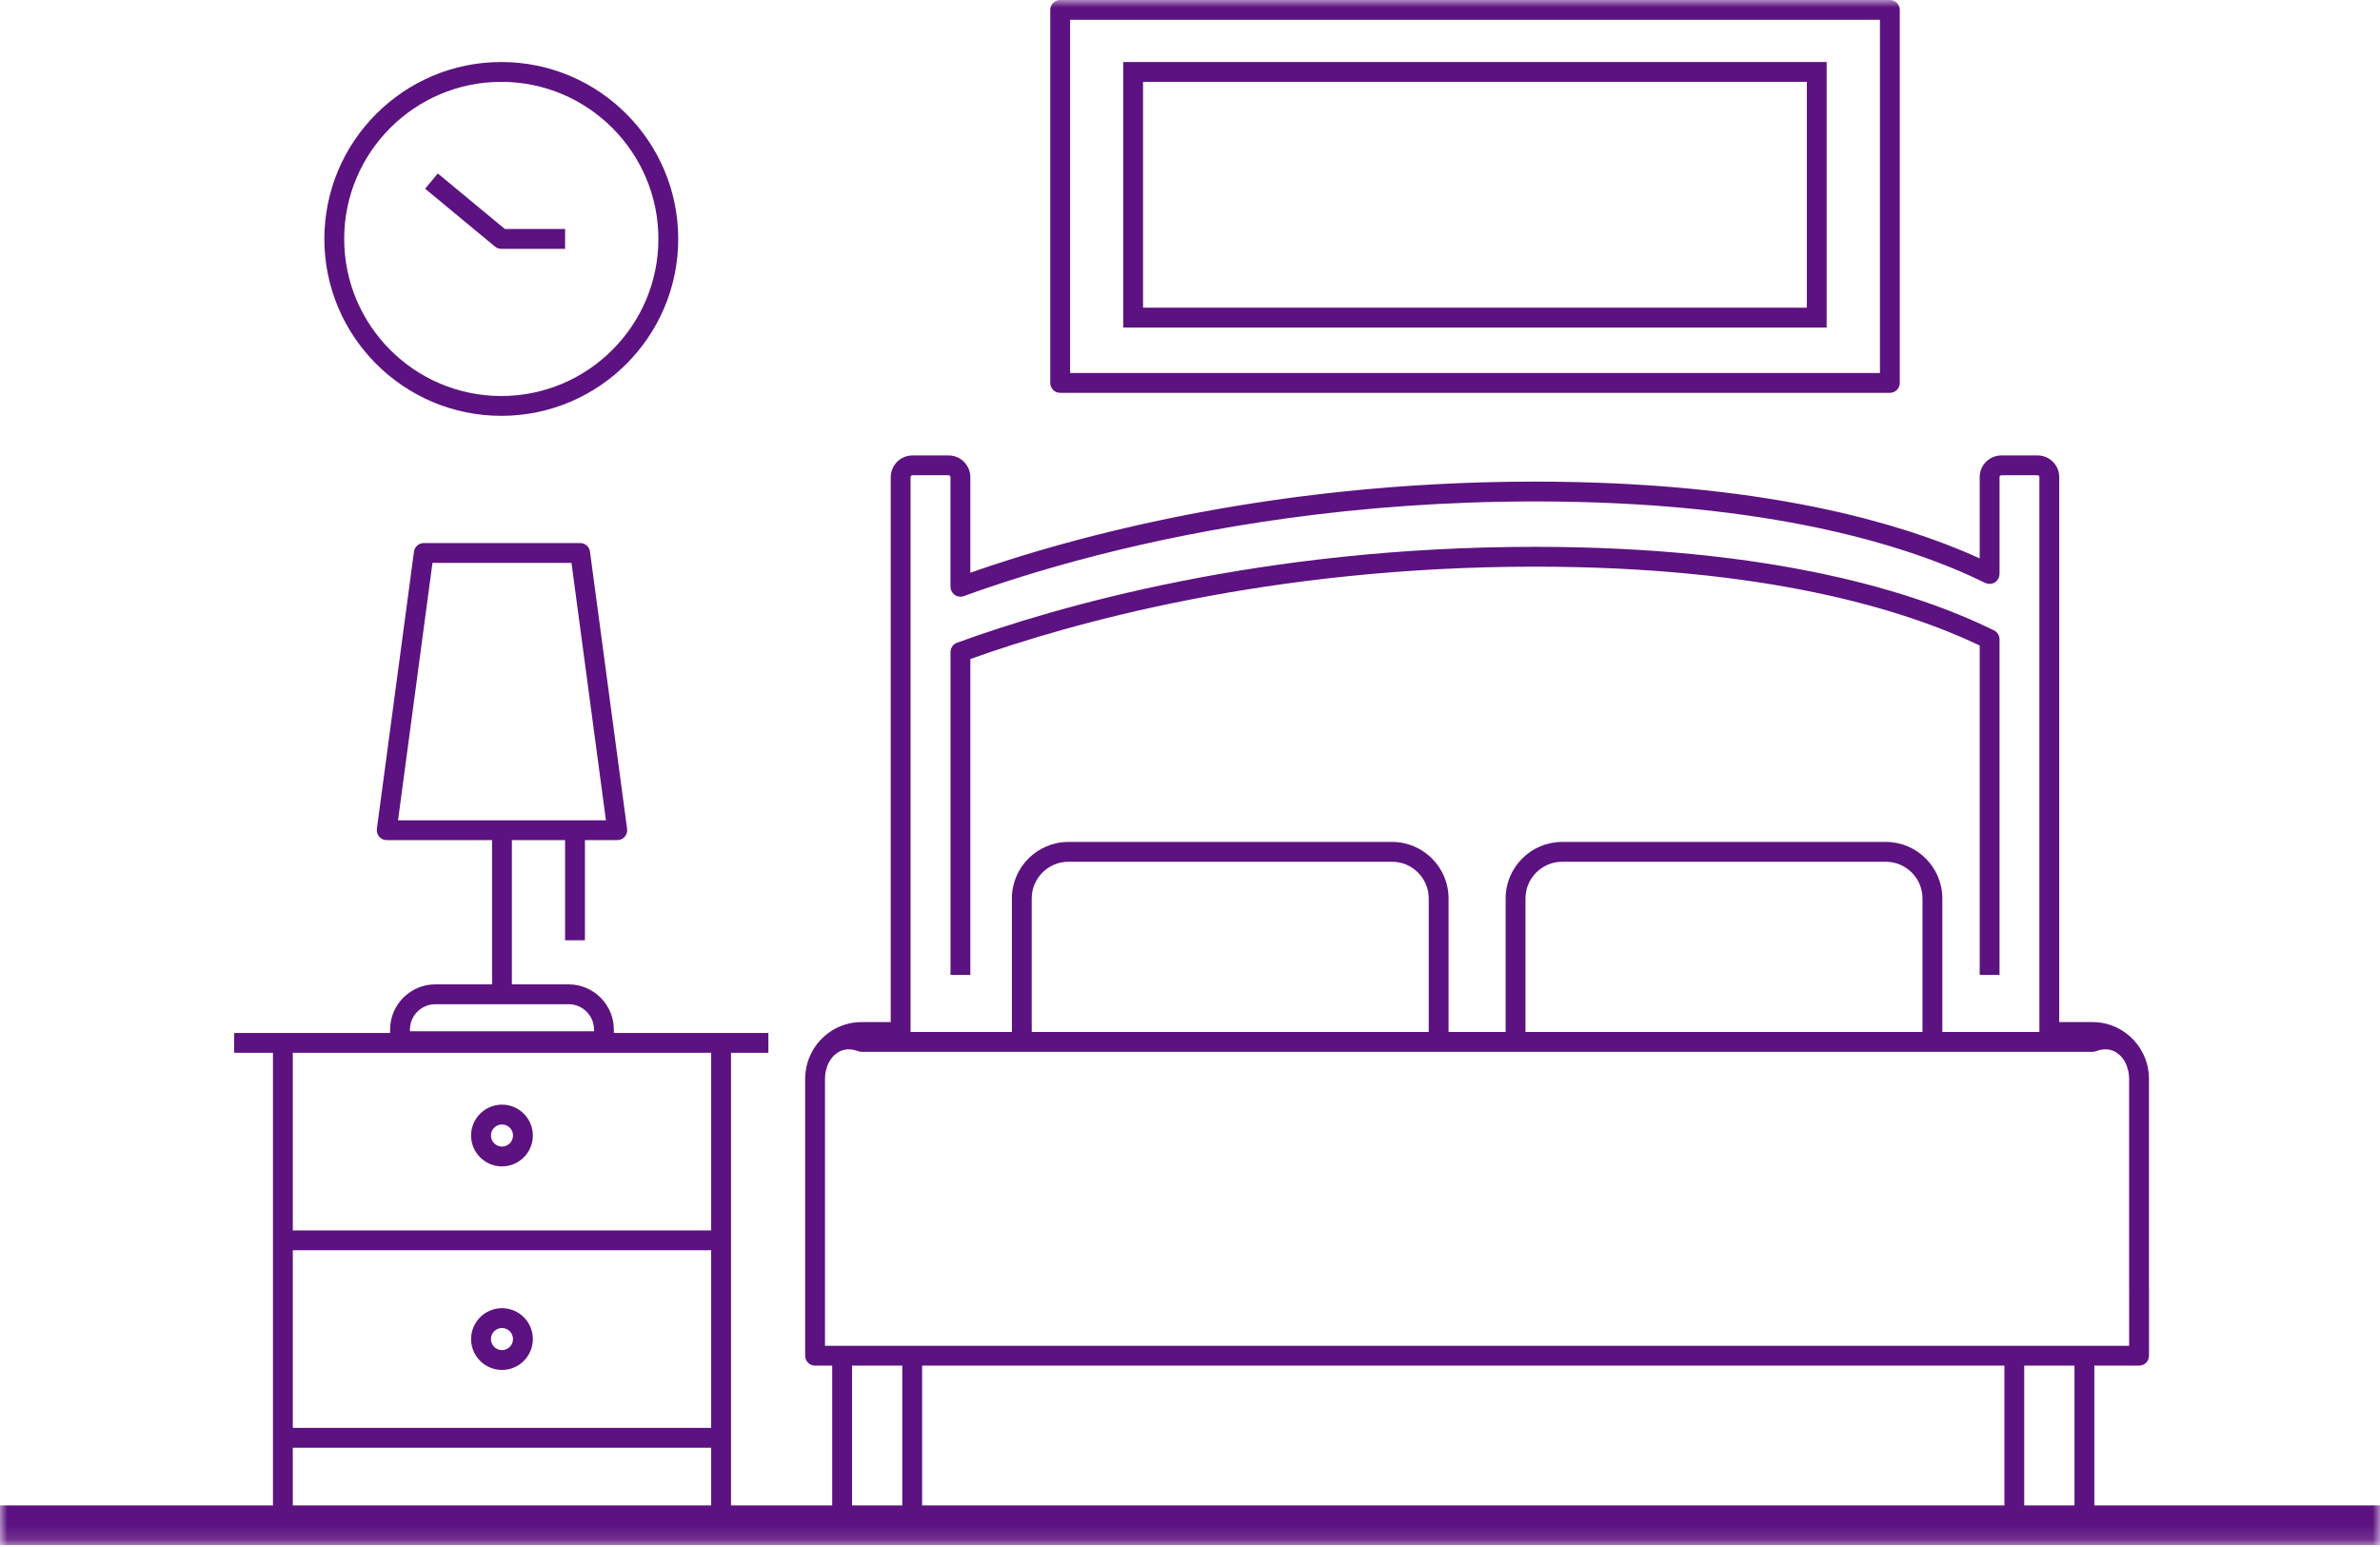 <?xml version="1.0" encoding="UTF-8"?>
<svg width="160px" height="104px" viewBox="0 0 160 104" version="1.1" xmlns="http://www.w3.org/2000/svg" xmlns:xlink="http://www.w3.org/1999/xlink">
    <title>BEDROOM</title>
    <defs>
        <polygon id="path-1" points="0 103.873 160 103.873 160 0 0 0"></polygon>
    </defs>
    <g id="UI-Designs" stroke="none" stroke-width="1" fill="none" fill-rule="evenodd">
        <g id="RSA---Contents-calculator-MOBILE" transform="translate(-195, -1102)">
            <g id="BEDROOM" transform="translate(195, 1102)">
                <path d="M33.701,5.502 C39.524,5.502 44.262,10.24 44.262,16.063 C44.262,21.885 39.524,26.623 33.701,26.623 C27.877,26.623 23.139,21.885 23.139,16.063 C23.139,10.24 27.877,5.502 33.701,5.502 M33.701,27.956 C40.259,27.956 45.595,22.621 45.595,16.063 C45.595,9.504 40.259,4.169 33.701,4.169 C27.142,4.169 21.806,9.504 21.806,16.063 C21.806,22.621 27.142,27.956 33.701,27.956" id="Fill-1" fill="#5C1280"></path>
                <path d="M33.701,16.729 L37.99,16.729 L37.99,15.396 L33.941,15.396 L29.432,11.661 L28.581,12.687 L33.275,16.576 C33.395,16.675 33.545,16.729 33.701,16.729" id="Fill-3" fill="#5C1280"></path>
                <path d="M33.747,75.594 C34.156,75.594 34.489,75.928 34.489,76.338 C34.489,76.747 34.156,77.08 33.747,77.08 C33.337,77.08 33.004,76.747 33.004,76.338 C33.004,75.928 33.337,75.594 33.747,75.594 M33.747,78.413 C34.891,78.413 35.822,77.482 35.822,76.338 C35.822,75.193 34.891,74.261 33.747,74.261 C32.602,74.261 31.67,75.193 31.67,76.338 C31.67,77.482 32.602,78.413 33.747,78.413" id="Fill-5" fill="#5C1280"></path>
                <path d="M33.747,90.764 C33.337,90.764 33.004,90.431 33.004,90.021 C33.004,89.612 33.337,89.278 33.747,89.278 C34.156,89.278 34.489,89.612 34.489,90.021 C34.489,90.431 34.156,90.764 33.747,90.764 M33.747,87.945 C32.602,87.945 31.67,88.877 31.67,90.021 C31.67,91.166 32.602,92.097 33.747,92.097 C34.891,92.097 35.822,91.166 35.822,90.021 C35.822,88.877 34.891,87.945 33.747,87.945" id="Fill-7" fill="#5C1280"></path>
                <path d="M65.233,44.303 C71.926,41.911 85.396,38.095 103.181,38.095 C118.61,38.095 127.92,40.934 133.089,43.393 L133.089,65.539 L134.422,65.539 L134.422,42.975 C134.422,42.721 134.277,42.489 134.049,42.377 C128.833,39.816 119.244,36.762 103.181,36.762 C84.794,36.762 70.953,40.801 64.338,43.209 C64.075,43.305 63.9,43.555 63.9,43.835 L63.9,65.539 L65.233,65.539 L65.233,44.303 Z" id="Fill-9" fill="#5C1280"></path>
                <mask id="mask-2" fill="white">
                    <use xlink:href="#path-1"></use>
                </mask>
                <g id="Clip-12"></g>
                <path d="M71.939,25.076 L126.383,25.076 L126.383,1.333 L71.939,1.333 L71.939,25.076 Z M71.272,26.409 L127.05,26.409 C127.418,26.409 127.716,26.111 127.716,25.743 L127.716,0.667 C127.716,0.298 127.418,0 127.05,0 L71.272,0 C70.904,0 70.606,0.298 70.606,0.667 L70.606,25.743 C70.606,26.111 70.904,26.409 71.272,26.409 L71.272,26.409 Z" id="Fill-11" fill="#5C1280" mask="url(#mask-2)"></path>
                <path d="M76.844,20.685 L121.467,20.685 L121.467,5.502 L76.844,5.502 L76.844,20.685 Z M75.511,22.018 L122.8,22.018 L122.8,4.169 L75.511,4.169 L75.511,22.018 Z" id="Fill-13" fill="#5C1280" mask="url(#mask-2)"></path>
                <path d="M19.684,101.207 L47.809,101.207 L47.809,97.325 L19.684,97.325 L19.684,101.207 Z M19.684,82.717 L47.81,82.717 L47.81,70.776 L19.684,70.776 L19.684,82.717 Z M19.684,95.992 L47.809,95.992 L47.809,84.05 L19.684,84.05 L19.684,95.992 Z M57.28,101.207 L60.657,101.207 L60.657,91.807 L57.28,91.807 L57.28,101.207 Z M61.214,32.084 C61.214,32.009 61.273,31.95 61.347,31.95 L63.767,31.95 C63.841,31.95 63.899,32.009 63.899,32.084 L63.899,39.449 C63.899,39.521 63.915,39.589 63.937,39.655 C63.939,39.663 63.937,39.67 63.94,39.677 C63.943,39.687 63.951,39.695 63.955,39.705 C63.973,39.748 63.996,39.789 64.023,39.827 C64.033,39.842 64.041,39.857 64.053,39.871 C64.091,39.917 64.133,39.96 64.184,39.995 C64.185,39.996 64.185,39.996 64.187,39.997 C64.191,39.999 64.195,40 64.199,40.003 C64.247,40.035 64.299,40.059 64.351,40.078 C64.368,40.083 64.385,40.086 64.402,40.09 C64.446,40.102 64.49,40.108 64.535,40.111 C64.545,40.111 64.555,40.116 64.566,40.116 C64.574,40.116 64.581,40.112 64.589,40.112 C64.658,40.109 64.727,40.1 64.794,40.075 C66.99,39.276 69.997,38.295 73.707,37.344 C81.032,35.467 91.111,33.71 103.181,33.71 C118.989,33.71 128.373,36.689 133.462,39.187 C133.463,39.188 133.463,39.188 133.465,39.188 C133.537,39.223 133.613,39.24 133.691,39.247 C133.708,39.249 133.723,39.251 133.74,39.251 C133.817,39.253 133.893,39.244 133.967,39.219 C133.971,39.218 133.976,39.215 133.981,39.213 C134.025,39.197 134.069,39.18 134.109,39.155 C134.132,39.141 134.15,39.121 134.171,39.105 C134.181,39.095 134.193,39.087 134.203,39.078 C134.263,39.023 134.312,38.961 134.348,38.89 C134.349,38.887 134.352,38.885 134.354,38.883 C134.357,38.877 134.356,38.869 134.359,38.863 C134.389,38.797 134.408,38.725 134.415,38.65 C134.416,38.638 134.419,38.627 134.419,38.615 C134.42,38.606 134.423,38.598 134.423,38.589 L134.423,32.068 C134.423,32.002 134.481,31.95 134.555,31.95 L136.976,31.95 C137.048,31.95 137.102,32 137.102,32.068 L137.102,41.068 L137.102,68.938 L137.102,69.378 L130.577,69.378 L130.577,60.399 C130.577,58.304 128.872,56.6 126.776,56.6 L105.02,56.6 C102.925,56.6 101.22,58.304 101.22,60.399 L101.22,69.378 L97.382,69.378 L97.382,60.399 C97.382,58.304 95.677,56.6 93.582,56.6 L71.826,56.6 C69.73,56.6 68.026,58.304 68.026,60.399 L68.026,69.378 L61.214,69.378 L61.214,68.938 L61.214,41.068 L61.214,32.084 Z M61.99,101.207 L134.749,101.207 L134.749,91.807 L61.99,91.807 L61.99,101.207 Z M129.243,69.378 L102.554,69.378 L102.554,60.399 C102.554,59.039 103.661,57.933 105.02,57.933 L126.776,57.933 C128.136,57.933 129.243,59.039 129.243,60.399 L129.243,69.378 Z M69.359,68.845 L69.359,60.399 C69.359,59.039 70.466,57.933 71.826,57.933 L93.582,57.933 C94.942,57.933 96.049,59.039 96.049,60.399 L96.049,69.378 L69.359,69.378 C69.359,69.331 69.359,69.117 69.361,69.015 C69.366,68.971 69.367,68.925 69.363,68.879 C69.362,68.867 69.361,68.857 69.359,68.845 L69.359,68.845 Z M55.461,72.511 C55.461,72.336 55.481,72.164 55.516,72 C55.525,71.958 55.543,71.92 55.553,71.88 C55.588,71.752 55.624,71.626 55.678,71.51 C55.679,71.507 55.681,71.504 55.683,71.502 C55.823,71.206 56.023,70.958 56.271,70.787 C56.677,70.508 57.167,70.466 57.688,70.667 C57.764,70.696 57.845,70.711 57.927,70.711 L140.675,70.711 C140.757,70.711 140.838,70.696 140.915,70.666 C141.431,70.468 141.918,70.506 142.323,70.785 C142.571,70.956 142.773,71.205 142.913,71.501 C142.914,71.504 142.916,71.506 142.917,71.508 C142.971,71.625 143.009,71.753 143.043,71.882 C143.053,71.922 143.071,71.958 143.079,71.999 C143.115,72.164 143.134,72.336 143.134,72.511 L143.134,86.615 C143.134,86.637 143.135,86.659 143.137,86.681 L143.137,90.474 L140.131,90.474 C140.13,90.474 140.129,90.473 140.128,90.473 L135.415,90.473 C135.414,90.473 135.413,90.474 135.412,90.474 L61.324,90.473 L61.324,90.473 L56.613,90.473 L55.461,90.473 L55.461,72.511 Z M136.082,101.207 L139.462,101.207 L139.462,91.807 L136.082,91.807 L136.082,101.207 Z M27.558,69.218 C27.558,68.276 28.323,67.51 29.264,67.51 L38.226,67.51 C39.168,67.51 39.934,68.276 39.934,69.218 L39.934,69.33 L27.558,69.33 L27.558,69.218 Z M29.074,37.841 L38.419,37.841 L40.735,55.145 L26.759,55.145 L29.074,37.841 Z M140.795,101.207 L140.795,91.807 L143.8,91.807 L143.804,91.807 C144.172,91.807 144.47,91.509 144.47,91.14 L144.47,86.615 C144.47,86.593 144.469,86.571 144.467,86.549 L144.467,72.511 C144.467,72.374 144.459,72.238 144.444,72.104 C144.438,72.042 144.426,71.984 144.417,71.923 C144.406,71.853 144.396,71.782 144.382,71.713 C144.367,71.644 144.348,71.577 144.329,71.51 C144.312,71.449 144.296,71.389 144.277,71.33 C144.258,71.272 144.237,71.216 144.215,71.16 C144.184,71.079 144.151,71 144.114,70.92 C144.104,70.899 144.094,70.878 144.084,70.857 C143.469,69.589 142.173,68.711 140.675,68.711 L138.435,68.711 L138.435,41.068 L138.435,32.068 C138.435,31.268 137.78,30.617 136.976,30.617 L134.555,30.617 C133.747,30.617 133.089,31.268 133.089,32.068 L133.089,37.537 C133.076,37.531 133.061,37.525 133.048,37.519 C132.757,37.387 132.452,37.255 132.138,37.122 C132.081,37.098 132.026,37.074 131.969,37.05 C131.653,36.918 131.324,36.787 130.985,36.656 C130.92,36.63 130.857,36.606 130.792,36.58 C130.449,36.45 130.094,36.319 129.728,36.189 C129.658,36.164 129.588,36.14 129.517,36.115 C129.145,35.985 128.761,35.856 128.364,35.729 C128.291,35.705 128.217,35.682 128.144,35.659 C127.737,35.53 127.319,35.403 126.886,35.277 C126.818,35.257 126.747,35.238 126.677,35.218 C126.231,35.09 125.772,34.965 125.297,34.841 C125.239,34.827 125.179,34.812 125.121,34.797 C124.627,34.671 124.12,34.546 123.594,34.425 C123.56,34.418 123.523,34.41 123.488,34.402 C122.966,34.283 122.428,34.169 121.877,34.057 C121.833,34.048 121.791,34.039 121.746,34.03 C121.194,33.92 120.623,33.815 120.04,33.712 C119.961,33.699 119.884,33.684 119.804,33.67 C119.238,33.573 118.654,33.482 118.058,33.393 C117.952,33.378 117.847,33.361 117.741,33.346 C117.153,33.261 116.55,33.182 115.934,33.106 C115.809,33.091 115.685,33.076 115.56,33.061 C114.945,32.988 114.315,32.921 113.671,32.859 C113.536,32.846 113.399,32.833 113.262,32.82 C112.613,32.76 111.949,32.706 111.27,32.657 C111.131,32.647 110.99,32.638 110.85,32.628 C110.156,32.582 109.452,32.54 108.729,32.506 C108.597,32.5 108.463,32.495 108.331,32.489 C107.583,32.456 106.824,32.429 106.044,32.411 C105.939,32.408 105.83,32.407 105.724,32.405 C104.933,32.388 104.129,32.379 103.304,32.378 C103.262,32.378 103.223,32.376 103.181,32.376 C102.038,32.376 100.913,32.393 99.805,32.423 C99.747,32.424 99.691,32.426 99.633,32.428 C99.145,32.442 98.659,32.458 98.18,32.478 C98.071,32.482 97.965,32.487 97.857,32.492 C97.429,32.51 97.003,32.53 96.582,32.552 C96.445,32.559 96.31,32.568 96.175,32.575 C95.785,32.597 95.397,32.62 95.012,32.645 C94.859,32.655 94.709,32.666 94.558,32.676 C94.193,32.702 93.828,32.728 93.467,32.756 C93.307,32.769 93.148,32.782 92.989,32.796 C92.642,32.824 92.297,32.853 91.955,32.884 C91.787,32.899 91.62,32.915 91.452,32.931 C91.123,32.962 90.796,32.994 90.472,33.028 C90.299,33.045 90.127,33.064 89.954,33.082 C89.64,33.116 89.328,33.15 89.018,33.186 C88.841,33.206 88.666,33.227 88.49,33.248 C88.19,33.284 87.891,33.32 87.594,33.358 C87.417,33.38 87.241,33.404 87.065,33.426 C86.773,33.465 86.483,33.504 86.195,33.544 C86.021,33.568 85.847,33.592 85.675,33.617 C85.392,33.657 85.112,33.699 84.833,33.741 C84.658,33.767 84.484,33.793 84.31,33.821 C84.038,33.863 83.768,33.905 83.5,33.949 C83.327,33.977 83.155,34.005 82.985,34.033 C82.721,34.077 82.459,34.122 82.2,34.167 C82.029,34.197 81.857,34.227 81.687,34.257 C81.433,34.302 81.181,34.348 80.932,34.394 C80.763,34.425 80.594,34.457 80.427,34.488 C80.179,34.535 79.935,34.583 79.692,34.63 C79.528,34.662 79.363,34.694 79.2,34.727 C78.959,34.775 78.722,34.824 78.484,34.873 C78.325,34.906 78.165,34.939 78.009,34.972 C77.773,35.021 77.543,35.072 77.313,35.122 C77.157,35.156 77.001,35.189 76.847,35.223 C76.62,35.274 76.398,35.325 76.174,35.376 C76.024,35.411 75.873,35.445 75.724,35.479 C75.495,35.533 75.27,35.587 75.044,35.641 C74.909,35.673 74.772,35.705 74.638,35.738 C74.407,35.794 74.182,35.85 73.956,35.907 C73.832,35.938 73.705,35.969 73.583,36 C73.321,36.066 73.065,36.133 72.811,36.2 C72.73,36.221 72.647,36.242 72.566,36.263 C72.236,36.35 71.912,36.438 71.594,36.526 C71.465,36.561 71.342,36.596 71.214,36.632 C71.027,36.684 70.837,36.736 70.654,36.788 C70.511,36.829 70.374,36.87 70.234,36.91 C70.071,36.957 69.905,37.004 69.745,37.052 C69.609,37.092 69.477,37.132 69.343,37.172 C69.187,37.219 69.029,37.266 68.875,37.312 C68.738,37.354 68.606,37.396 68.472,37.437 C68.329,37.481 68.187,37.525 68.048,37.568 C67.915,37.61 67.786,37.652 67.656,37.693 C67.52,37.737 67.383,37.78 67.25,37.824 C67.126,37.863 67.006,37.903 66.886,37.943 C66.754,37.986 66.622,38.029 66.494,38.071 C66.378,38.111 66.266,38.149 66.154,38.187 C66.026,38.23 65.899,38.273 65.776,38.315 C65.668,38.352 65.563,38.389 65.458,38.425 C65.383,38.451 65.305,38.477 65.233,38.503 L65.233,32.084 C65.233,31.275 64.575,30.617 63.767,30.617 L61.347,30.617 C60.538,30.617 59.881,31.275 59.881,32.084 L59.881,41.068 L59.881,68.711 L57.927,68.711 C56.427,68.711 55.13,69.588 54.514,70.854 C54.502,70.878 54.49,70.902 54.479,70.926 C54.444,71.002 54.412,71.079 54.382,71.157 C54.36,71.215 54.338,71.273 54.318,71.332 C54.299,71.39 54.284,71.448 54.268,71.507 C54.248,71.576 54.229,71.644 54.214,71.714 C54.2,71.782 54.19,71.852 54.179,71.922 C54.17,71.983 54.158,72.042 54.151,72.104 C54.136,72.238 54.128,72.374 54.128,72.511 L54.128,86.615 L54.128,91.141 C54.128,91.509 54.427,91.807 54.795,91.807 L55.947,91.807 L55.947,101.207 L49.143,101.207 L49.143,96.658 L49.143,83.384 L49.143,70.776 L51.657,70.776 L51.657,69.443 L48.477,69.443 L41.267,69.443 L41.267,69.218 C41.267,67.541 39.903,66.176 38.226,66.176 L34.413,66.176 L34.413,56.478 L37.989,56.478 L37.989,63.212 L39.323,63.212 L39.323,56.478 L41.497,56.478 C41.689,56.478 41.872,56.395 41.999,56.251 C42.125,56.106 42.183,55.914 42.158,55.723 L39.663,37.087 C39.619,36.756 39.337,36.508 39.003,36.508 L28.491,36.508 C28.157,36.508 27.874,36.756 27.83,37.087 L25.336,55.723 C25.311,55.914 25.369,56.106 25.495,56.251 C25.621,56.395 25.805,56.478 25.997,56.478 L33.08,56.478 L33.08,66.176 L29.264,66.176 C27.588,66.176 26.225,67.541 26.225,69.218 L26.225,69.443 L19.017,69.443 L15.744,69.443 L15.744,70.776 L18.351,70.776 L18.351,83.384 L18.351,96.658 L18.351,101.207 L0,101.207 L0,103.873 L160,103.873 L160,101.207 L140.795,101.207 Z" id="Fill-14" fill="#5C1280" mask="url(#mask-2)"></path>
            </g>
        </g>
    </g>
</svg>